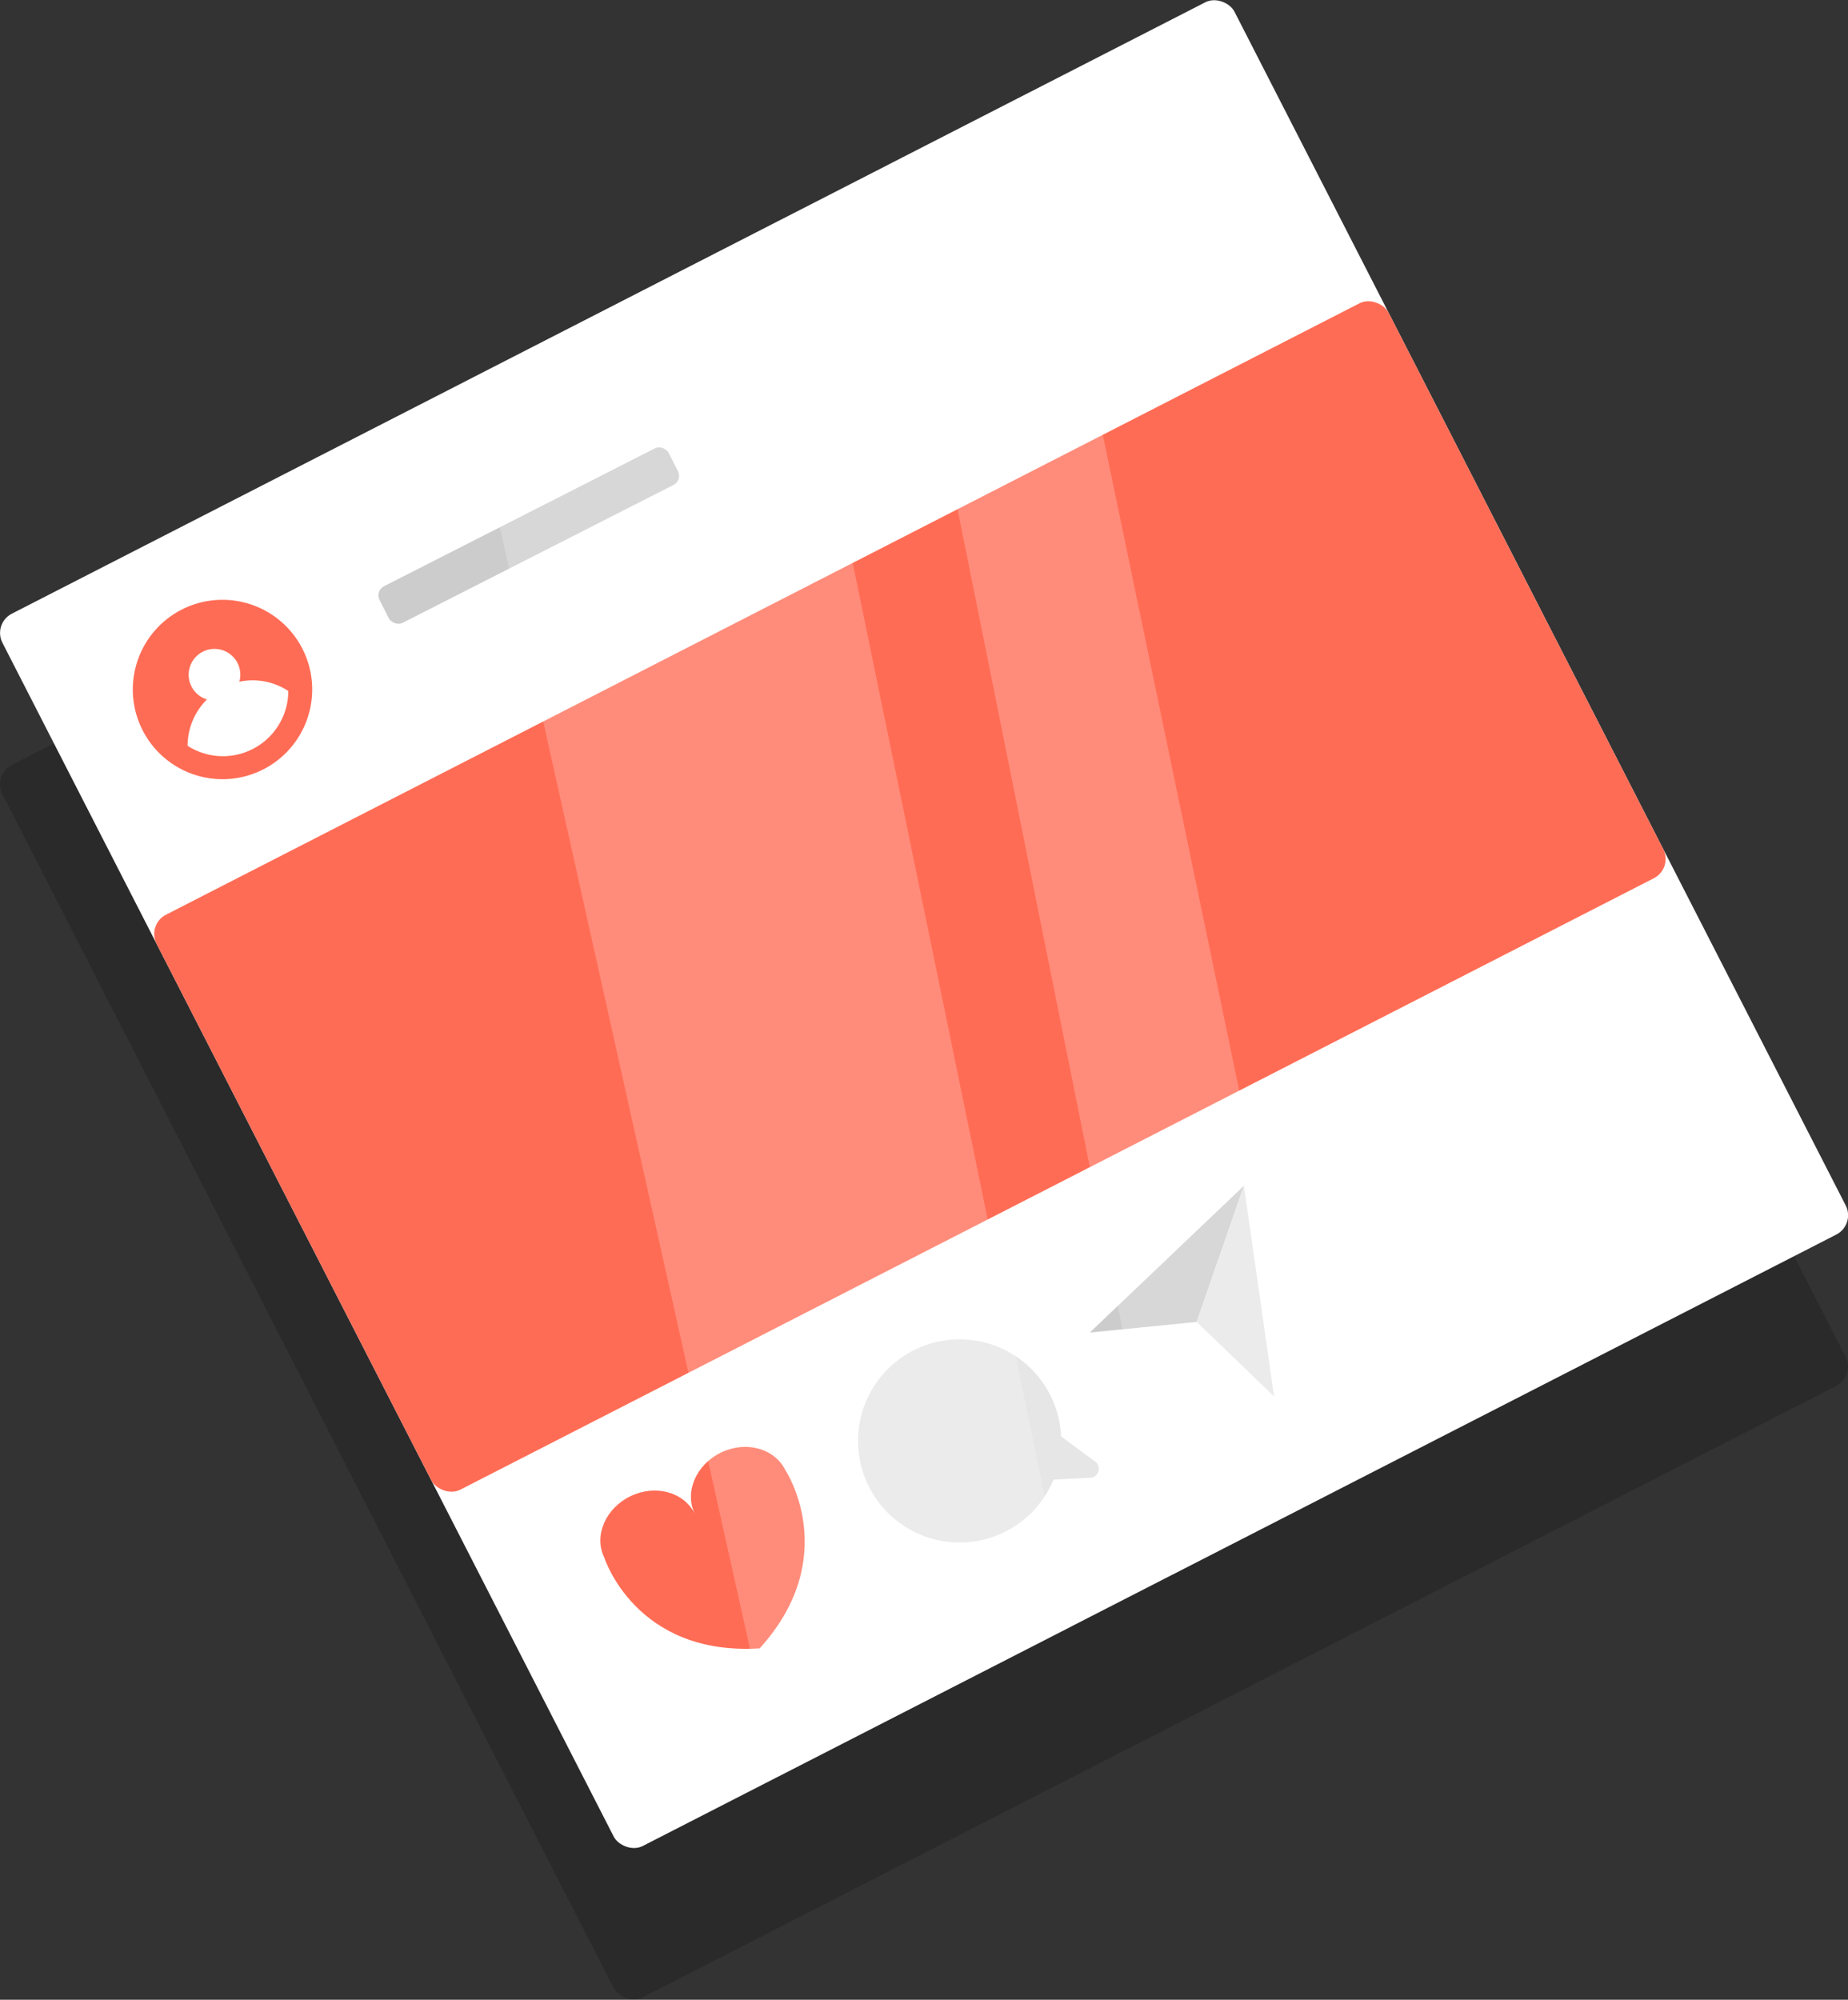 <svg xmlns="http://www.w3.org/2000/svg" viewBox="0 0 171.01 185.01"><rect x="0" y="0" width="171.01" height="185.01" fill="#333333" stroke="none"/><defs><style>.cls-1{isolation:isolate;}.cls-2{opacity:0.18;mix-blend-mode:multiply;}.cls-3,.cls-7{fill:#fff;}.cls-4{fill:#ff6c55;}.cls-5{fill:#e6e6e6;}.cls-6{fill:#ccc;}.cls-7{opacity:0.22;}</style></defs><g class="cls-1"><g id="Livello_2" data-name="Livello 2"><g id="grafica"><g class="cls-2"><rect x="21.46" y="35.46" width="128.09" height="128.09" rx="2" transform="translate(-35.96 49.91) rotate(-27.12)"/></g><rect class="cls-3" x="21.46" y="21.46" width="128.09" height="128.09" rx="2" transform="translate(-29.57 48.37) rotate(-27.12)"/><rect class="cls-4" x="20.15" y="53.07" width="128.09" height="59.76" rx="2" transform="translate(-28.55 47.49) rotate(-27.12)"/><path class="cls-4" d="M27.88,59.82A8.3,8.3,0,1,1,16.62,56.5,8.31,8.31,0,0,1,27.88,59.82Z"/><path class="cls-3" d="M22.15,63.07a2.39,2.39,0,1,0-3,1.64A6.07,6.07,0,0,0,17.36,69a6.05,6.05,0,0,0,9.32-5.07A6,6,0,0,0,22.15,63.07Z"/><path class="cls-4" d="M72.67,136c-1-2-3.63-2.73-5.94-1.62s-3.41,3.65-2.44,5.66c-1-2-3.63-2.73-5.94-1.62s-3.41,3.65-2.44,5.66c0,0,2.88,9.15,14.39,8.42C78,144,72.67,136,72.67,136Z"/><path class="cls-5" d="M101.3,135.19l-3.11-2.3a9.4,9.4,0,1,0-.7,4l3.36-.17A.83.83,0,0,0,101.3,135.19Z"/><polygon class="cls-6" points="115.11 109.7 110.74 122.3 100.85 123.28 115.11 109.7"/><polygon class="cls-5" points="115.11 109.7 110.74 122.3 117.9 129.2 115.11 109.7"/><rect class="cls-6" x="33.92" y="47.65" width="30.02" height="3.8" rx="0.95" transform="translate(-17.15 27.58) rotate(-26.97)"/><polygon class="cls-7" points="43.23 35.2 72.04 164.35 99.14 150.48 72.37 20.28 43.23 35.2"/><polygon class="cls-7" points="82.2 15.24 108.44 145.71 122.5 138.51 95.44 8.46 82.2 15.24"/></g></g></g></svg>